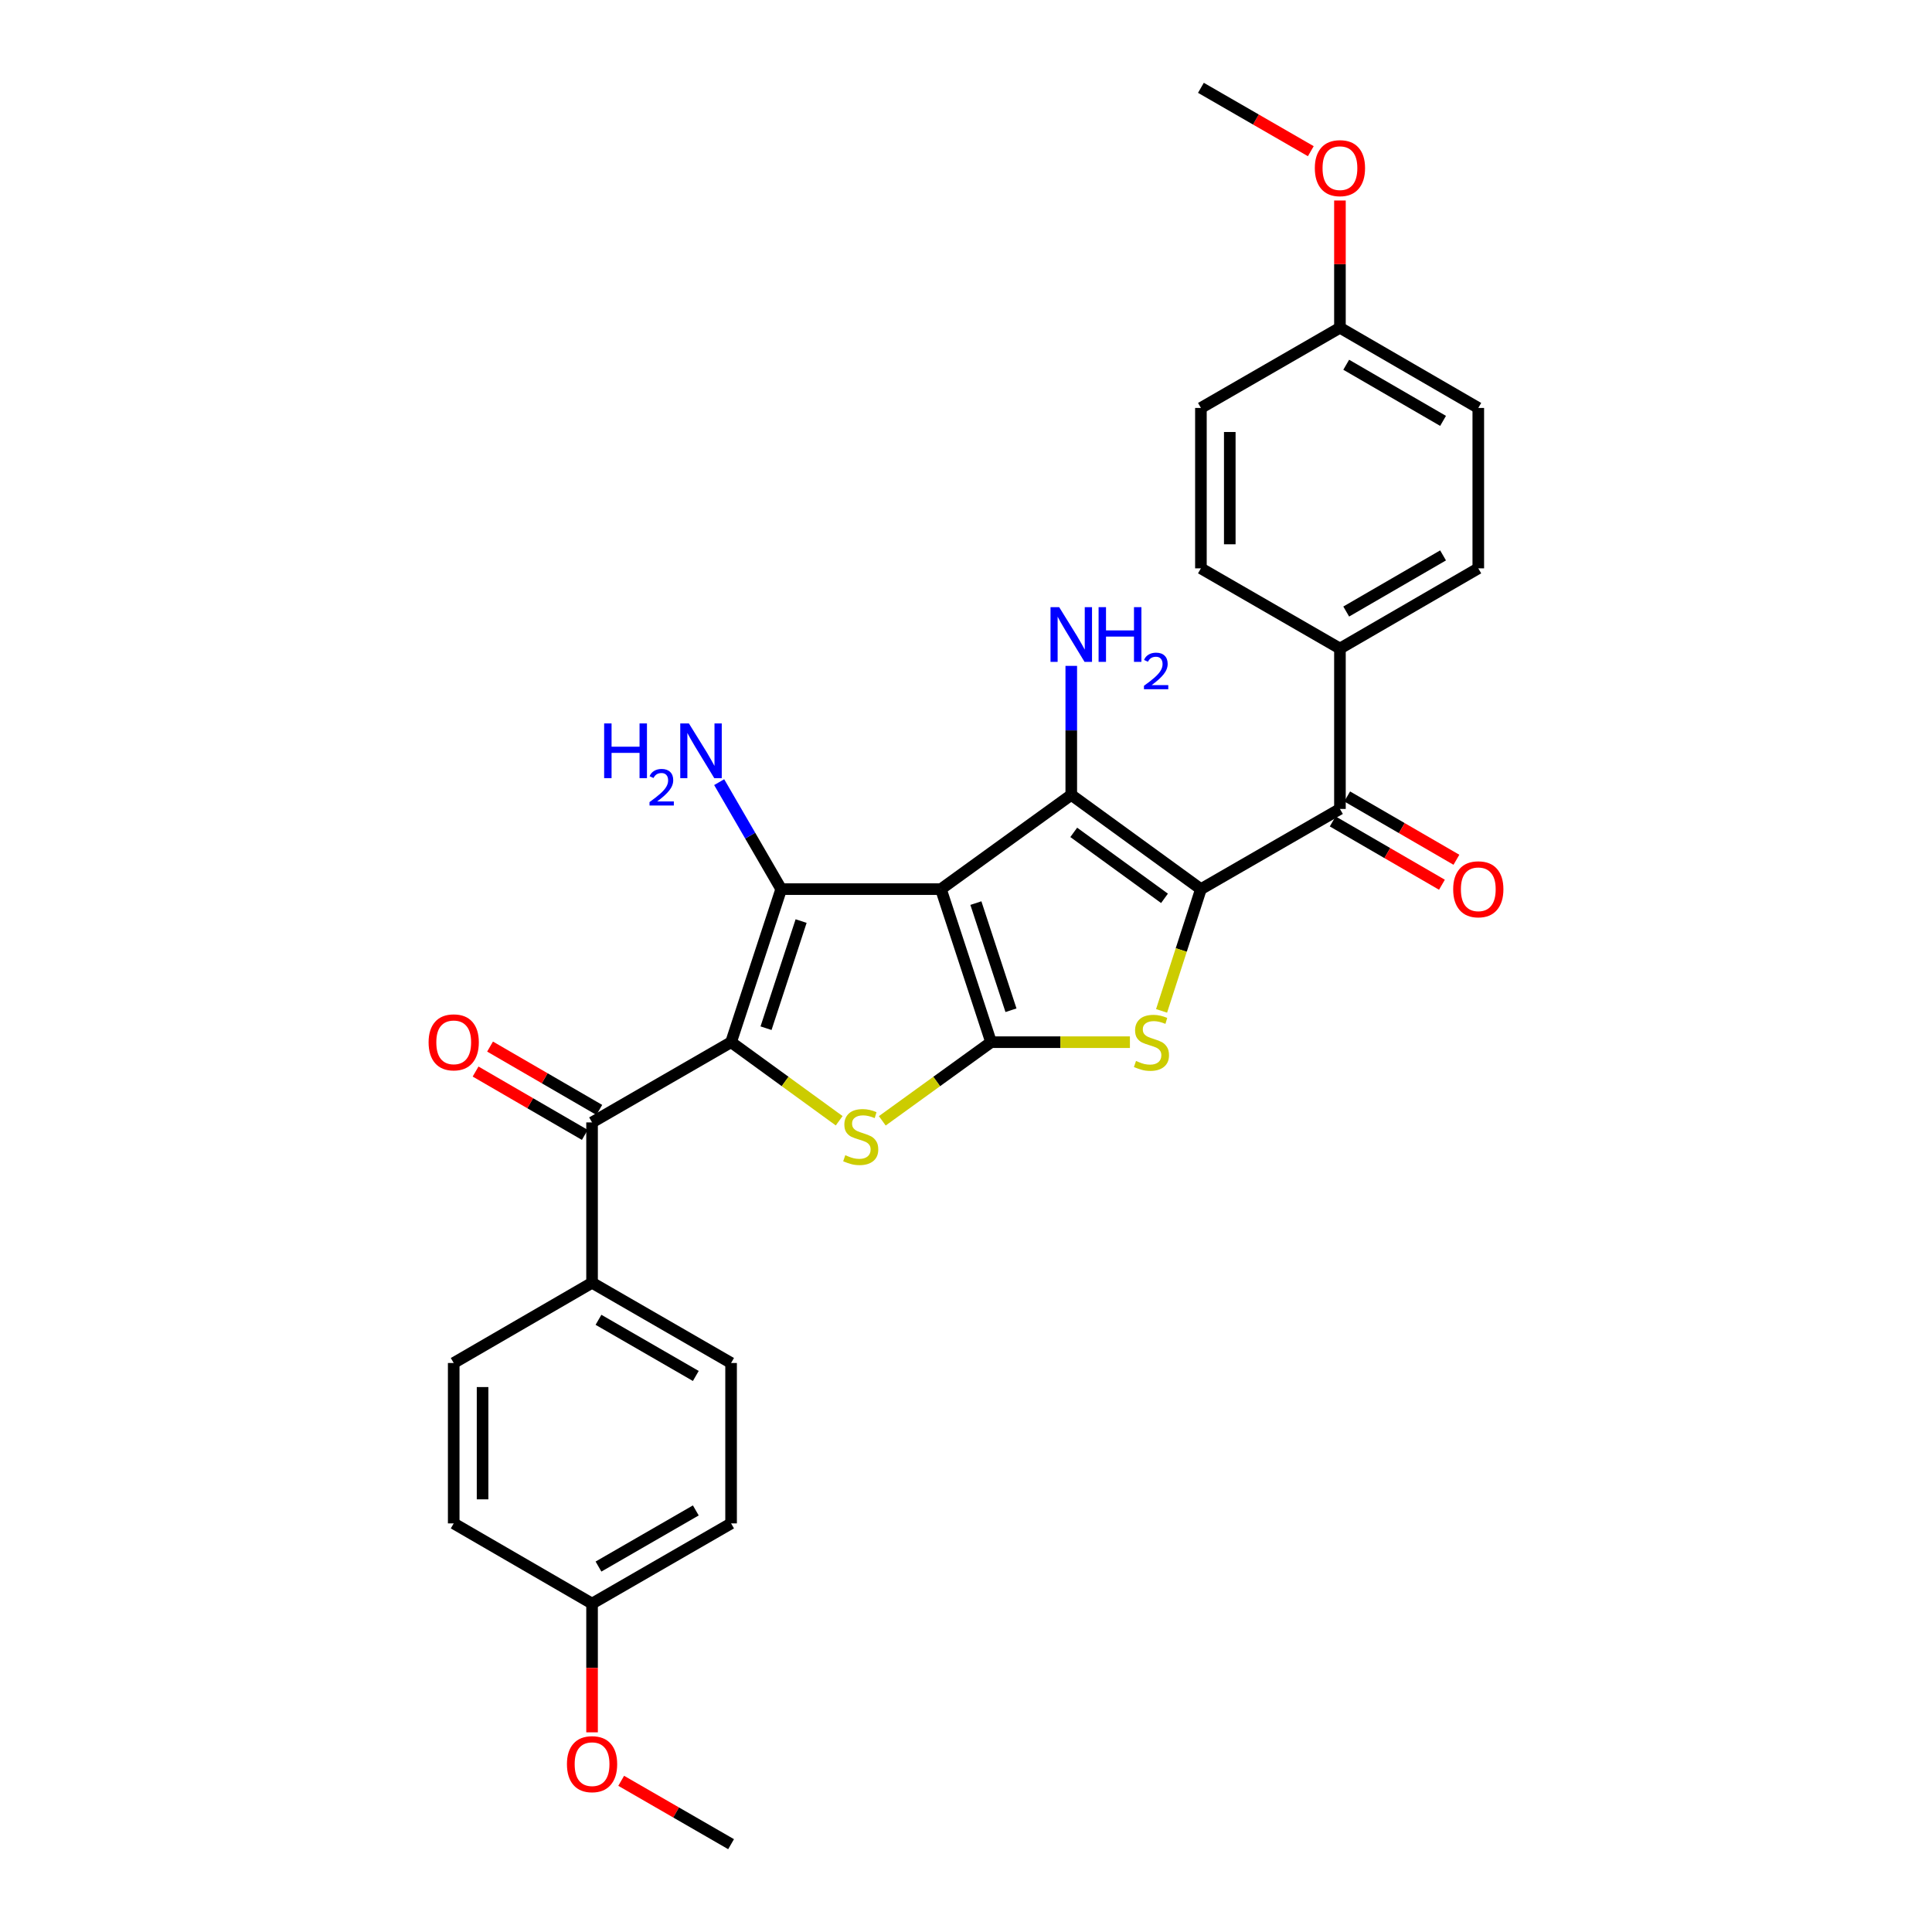 <?xml version='1.0' encoding='iso-8859-1'?>
<svg version='1.1' baseProfile='full'
              xmlns='http://www.w3.org/2000/svg'
                      xmlns:rdkit='http://www.rdkit.org/xml'
                      xmlns:xlink='http://www.w3.org/1999/xlink'
                  xml:space='preserve'
width='1000px' height='1000px' viewBox='0 0 1000 1000'>
<!-- END OF HEADER -->
<rect style='opacity:1.0;fill:#FFFFFF;stroke:none' width='1000' height='1000' x='0' y='0'> </rect>
<path class='bond-0' d='M 487.027,460.211 L 512.973,539.432' style='fill:none;fill-rule:evenodd;stroke:#000000;stroke-width:6px;stroke-linecap:butt;stroke-linejoin:miter;stroke-opacity:1' />
<path class='bond-0' d='M 505.117,467.444 L 523.278,522.899' style='fill:none;fill-rule:evenodd;stroke:#000000;stroke-width:6px;stroke-linecap:butt;stroke-linejoin:miter;stroke-opacity:1' />
<path class='bond-3' d='M 487.027,460.211 L 554.488,411.433' style='fill:none;fill-rule:evenodd;stroke:#000000;stroke-width:6px;stroke-linecap:butt;stroke-linejoin:miter;stroke-opacity:1' />
<path class='bond-4' d='M 487.027,460.211 L 404.345,460.211' style='fill:none;fill-rule:evenodd;stroke:#000000;stroke-width:6px;stroke-linecap:butt;stroke-linejoin:miter;stroke-opacity:1' />
<path class='bond-5' d='M 512.973,539.432 L 548.906,539.432' style='fill:none;fill-rule:evenodd;stroke:#000000;stroke-width:6px;stroke-linecap:butt;stroke-linejoin:miter;stroke-opacity:1' />
<path class='bond-5' d='M 548.906,539.432 L 584.84,539.432' style='fill:none;fill-rule:evenodd;stroke:#CCCC00;stroke-width:6px;stroke-linecap:butt;stroke-linejoin:miter;stroke-opacity:1' />
<path class='bond-6' d='M 512.973,539.432 L 484.823,559.786' style='fill:none;fill-rule:evenodd;stroke:#000000;stroke-width:6px;stroke-linecap:butt;stroke-linejoin:miter;stroke-opacity:1' />
<path class='bond-6' d='M 484.823,559.786 L 456.673,580.14' style='fill:none;fill-rule:evenodd;stroke:#CCCC00;stroke-width:6px;stroke-linecap:butt;stroke-linejoin:miter;stroke-opacity:1' />
<path class='bond-1' d='M 378.408,539.432 L 404.345,460.211' style='fill:none;fill-rule:evenodd;stroke:#000000;stroke-width:6px;stroke-linecap:butt;stroke-linejoin:miter;stroke-opacity:1' />
<path class='bond-1' d='M 396.497,532.197 L 414.653,476.742' style='fill:none;fill-rule:evenodd;stroke:#000000;stroke-width:6px;stroke-linecap:butt;stroke-linejoin:miter;stroke-opacity:1' />
<path class='bond-8' d='M 378.408,539.432 L 306.449,580.956' style='fill:none;fill-rule:evenodd;stroke:#000000;stroke-width:6px;stroke-linecap:butt;stroke-linejoin:miter;stroke-opacity:1' />
<path class='bond-30' d='M 378.408,539.432 L 406.383,559.767' style='fill:none;fill-rule:evenodd;stroke:#000000;stroke-width:6px;stroke-linecap:butt;stroke-linejoin:miter;stroke-opacity:1' />
<path class='bond-30' d='M 406.383,559.767 L 434.358,580.102' style='fill:none;fill-rule:evenodd;stroke:#CCCC00;stroke-width:6px;stroke-linecap:butt;stroke-linejoin:miter;stroke-opacity:1' />
<path class='bond-2' d='M 621.592,460.211 L 554.488,411.433' style='fill:none;fill-rule:evenodd;stroke:#000000;stroke-width:6px;stroke-linecap:butt;stroke-linejoin:miter;stroke-opacity:1' />
<path class='bond-2' d='M 602.742,464.979 L 555.769,430.834' style='fill:none;fill-rule:evenodd;stroke:#000000;stroke-width:6px;stroke-linecap:butt;stroke-linejoin:miter;stroke-opacity:1' />
<path class='bond-7' d='M 621.592,460.211 L 693.551,418.704' style='fill:none;fill-rule:evenodd;stroke:#000000;stroke-width:6px;stroke-linecap:butt;stroke-linejoin:miter;stroke-opacity:1' />
<path class='bond-29' d='M 621.592,460.211 L 611.411,491.721' style='fill:none;fill-rule:evenodd;stroke:#000000;stroke-width:6px;stroke-linecap:butt;stroke-linejoin:miter;stroke-opacity:1' />
<path class='bond-29' d='M 611.411,491.721 L 601.23,523.231' style='fill:none;fill-rule:evenodd;stroke:#CCCC00;stroke-width:6px;stroke-linecap:butt;stroke-linejoin:miter;stroke-opacity:1' />
<path class='bond-12' d='M 554.488,411.433 L 554.488,378.044' style='fill:none;fill-rule:evenodd;stroke:#000000;stroke-width:6px;stroke-linecap:butt;stroke-linejoin:miter;stroke-opacity:1' />
<path class='bond-12' d='M 554.488,378.044 L 554.488,344.654' style='fill:none;fill-rule:evenodd;stroke:#0000FF;stroke-width:6px;stroke-linecap:butt;stroke-linejoin:miter;stroke-opacity:1' />
<path class='bond-11' d='M 404.345,460.211 L 388.295,432.524' style='fill:none;fill-rule:evenodd;stroke:#000000;stroke-width:6px;stroke-linecap:butt;stroke-linejoin:miter;stroke-opacity:1' />
<path class='bond-11' d='M 388.295,432.524 L 372.246,404.838' style='fill:none;fill-rule:evenodd;stroke:#0000FF;stroke-width:6px;stroke-linecap:butt;stroke-linejoin:miter;stroke-opacity:1' />
<path class='bond-9' d='M 693.551,418.704 L 693.551,335.681' style='fill:none;fill-rule:evenodd;stroke:#000000;stroke-width:6px;stroke-linecap:butt;stroke-linejoin:miter;stroke-opacity:1' />
<path class='bond-14' d='M 689.805,425.166 L 718.075,441.553' style='fill:none;fill-rule:evenodd;stroke:#000000;stroke-width:6px;stroke-linecap:butt;stroke-linejoin:miter;stroke-opacity:1' />
<path class='bond-14' d='M 718.075,441.553 L 746.346,457.939' style='fill:none;fill-rule:evenodd;stroke:#FF0000;stroke-width:6px;stroke-linecap:butt;stroke-linejoin:miter;stroke-opacity:1' />
<path class='bond-14' d='M 697.297,412.241 L 725.567,428.627' style='fill:none;fill-rule:evenodd;stroke:#000000;stroke-width:6px;stroke-linecap:butt;stroke-linejoin:miter;stroke-opacity:1' />
<path class='bond-14' d='M 725.567,428.627 L 753.838,445.014' style='fill:none;fill-rule:evenodd;stroke:#FF0000;stroke-width:6px;stroke-linecap:butt;stroke-linejoin:miter;stroke-opacity:1' />
<path class='bond-10' d='M 306.449,580.956 L 306.449,663.962' style='fill:none;fill-rule:evenodd;stroke:#000000;stroke-width:6px;stroke-linecap:butt;stroke-linejoin:miter;stroke-opacity:1' />
<path class='bond-13' d='M 310.196,574.494 L 281.926,558.101' style='fill:none;fill-rule:evenodd;stroke:#000000;stroke-width:6px;stroke-linecap:butt;stroke-linejoin:miter;stroke-opacity:1' />
<path class='bond-13' d='M 281.926,558.101 L 253.655,541.708' style='fill:none;fill-rule:evenodd;stroke:#FF0000;stroke-width:6px;stroke-linecap:butt;stroke-linejoin:miter;stroke-opacity:1' />
<path class='bond-13' d='M 302.702,587.418 L 274.432,571.025' style='fill:none;fill-rule:evenodd;stroke:#000000;stroke-width:6px;stroke-linecap:butt;stroke-linejoin:miter;stroke-opacity:1' />
<path class='bond-13' d='M 274.432,571.025 L 246.161,554.632' style='fill:none;fill-rule:evenodd;stroke:#FF0000;stroke-width:6px;stroke-linecap:butt;stroke-linejoin:miter;stroke-opacity:1' />
<path class='bond-17' d='M 693.551,335.681 L 765.161,294.174' style='fill:none;fill-rule:evenodd;stroke:#000000;stroke-width:6px;stroke-linecap:butt;stroke-linejoin:miter;stroke-opacity:1' />
<path class='bond-17' d='M 696.8,316.53 L 746.928,287.475' style='fill:none;fill-rule:evenodd;stroke:#000000;stroke-width:6px;stroke-linecap:butt;stroke-linejoin:miter;stroke-opacity:1' />
<path class='bond-18' d='M 693.551,335.681 L 621.592,294.174' style='fill:none;fill-rule:evenodd;stroke:#000000;stroke-width:6px;stroke-linecap:butt;stroke-linejoin:miter;stroke-opacity:1' />
<path class='bond-15' d='M 306.449,663.962 L 378.408,705.486' style='fill:none;fill-rule:evenodd;stroke:#000000;stroke-width:6px;stroke-linecap:butt;stroke-linejoin:miter;stroke-opacity:1' />
<path class='bond-15' d='M 309.776,683.13 L 360.148,712.197' style='fill:none;fill-rule:evenodd;stroke:#000000;stroke-width:6px;stroke-linecap:butt;stroke-linejoin:miter;stroke-opacity:1' />
<path class='bond-16' d='M 306.449,663.962 L 234.839,705.486' style='fill:none;fill-rule:evenodd;stroke:#000000;stroke-width:6px;stroke-linecap:butt;stroke-linejoin:miter;stroke-opacity:1' />
<path class='bond-24' d='M 378.408,705.486 L 378.408,788.508' style='fill:none;fill-rule:evenodd;stroke:#000000;stroke-width:6px;stroke-linecap:butt;stroke-linejoin:miter;stroke-opacity:1' />
<path class='bond-21' d='M 234.839,705.486 L 234.839,788.508' style='fill:none;fill-rule:evenodd;stroke:#000000;stroke-width:6px;stroke-linecap:butt;stroke-linejoin:miter;stroke-opacity:1' />
<path class='bond-21' d='M 249.778,717.939 L 249.778,776.055' style='fill:none;fill-rule:evenodd;stroke:#000000;stroke-width:6px;stroke-linecap:butt;stroke-linejoin:miter;stroke-opacity:1' />
<path class='bond-22' d='M 765.161,294.174 L 765.161,211.151' style='fill:none;fill-rule:evenodd;stroke:#000000;stroke-width:6px;stroke-linecap:butt;stroke-linejoin:miter;stroke-opacity:1' />
<path class='bond-23' d='M 621.592,294.174 L 621.592,211.151' style='fill:none;fill-rule:evenodd;stroke:#000000;stroke-width:6px;stroke-linecap:butt;stroke-linejoin:miter;stroke-opacity:1' />
<path class='bond-23' d='M 636.531,281.72 L 636.531,223.605' style='fill:none;fill-rule:evenodd;stroke:#000000;stroke-width:6px;stroke-linecap:butt;stroke-linejoin:miter;stroke-opacity:1' />
<path class='bond-19' d='M 693.551,169.644 L 765.161,211.151' style='fill:none;fill-rule:evenodd;stroke:#000000;stroke-width:6px;stroke-linecap:butt;stroke-linejoin:miter;stroke-opacity:1' />
<path class='bond-19' d='M 696.8,188.795 L 746.928,217.85' style='fill:none;fill-rule:evenodd;stroke:#000000;stroke-width:6px;stroke-linecap:butt;stroke-linejoin:miter;stroke-opacity:1' />
<path class='bond-26' d='M 693.551,169.644 L 693.551,136.712' style='fill:none;fill-rule:evenodd;stroke:#000000;stroke-width:6px;stroke-linecap:butt;stroke-linejoin:miter;stroke-opacity:1' />
<path class='bond-26' d='M 693.551,136.712 L 693.551,103.781' style='fill:none;fill-rule:evenodd;stroke:#FF0000;stroke-width:6px;stroke-linecap:butt;stroke-linejoin:miter;stroke-opacity:1' />
<path class='bond-31' d='M 693.551,169.644 L 621.592,211.151' style='fill:none;fill-rule:evenodd;stroke:#000000;stroke-width:6px;stroke-linecap:butt;stroke-linejoin:miter;stroke-opacity:1' />
<path class='bond-20' d='M 306.449,830.016 L 234.839,788.508' style='fill:none;fill-rule:evenodd;stroke:#000000;stroke-width:6px;stroke-linecap:butt;stroke-linejoin:miter;stroke-opacity:1' />
<path class='bond-25' d='M 306.449,830.016 L 306.449,863.333' style='fill:none;fill-rule:evenodd;stroke:#000000;stroke-width:6px;stroke-linecap:butt;stroke-linejoin:miter;stroke-opacity:1' />
<path class='bond-25' d='M 306.449,863.333 L 306.449,896.651' style='fill:none;fill-rule:evenodd;stroke:#FF0000;stroke-width:6px;stroke-linecap:butt;stroke-linejoin:miter;stroke-opacity:1' />
<path class='bond-32' d='M 306.449,830.016 L 378.408,788.508' style='fill:none;fill-rule:evenodd;stroke:#000000;stroke-width:6px;stroke-linecap:butt;stroke-linejoin:miter;stroke-opacity:1' />
<path class='bond-32' d='M 309.778,810.849 L 360.15,781.793' style='fill:none;fill-rule:evenodd;stroke:#000000;stroke-width:6px;stroke-linecap:butt;stroke-linejoin:miter;stroke-opacity:1' />
<path class='bond-28' d='M 321.526,921.741 L 349.967,938.143' style='fill:none;fill-rule:evenodd;stroke:#FF0000;stroke-width:6px;stroke-linecap:butt;stroke-linejoin:miter;stroke-opacity:1' />
<path class='bond-28' d='M 349.967,938.143 L 378.408,954.545' style='fill:none;fill-rule:evenodd;stroke:#000000;stroke-width:6px;stroke-linecap:butt;stroke-linejoin:miter;stroke-opacity:1' />
<path class='bond-27' d='M 678.474,78.259 L 650.033,61.857' style='fill:none;fill-rule:evenodd;stroke:#FF0000;stroke-width:6px;stroke-linecap:butt;stroke-linejoin:miter;stroke-opacity:1' />
<path class='bond-27' d='M 650.033,61.857 L 621.592,45.455' style='fill:none;fill-rule:evenodd;stroke:#000000;stroke-width:6px;stroke-linecap:butt;stroke-linejoin:miter;stroke-opacity:1' />
<path  class='atom-6' d='M 587.995 549.152
Q 588.315 549.272, 589.635 549.832
Q 590.955 550.392, 592.395 550.752
Q 593.875 551.072, 595.315 551.072
Q 597.995 551.072, 599.555 549.792
Q 601.115 548.472, 601.115 546.192
Q 601.115 544.632, 600.315 543.672
Q 599.555 542.712, 598.355 542.192
Q 597.155 541.672, 595.155 541.072
Q 592.635 540.312, 591.115 539.592
Q 589.635 538.872, 588.555 537.352
Q 587.515 535.832, 587.515 533.272
Q 587.515 529.712, 589.915 527.512
Q 592.355 525.312, 597.155 525.312
Q 600.435 525.312, 604.155 526.872
L 603.235 529.952
Q 599.835 528.552, 597.275 528.552
Q 594.515 528.552, 592.995 529.712
Q 591.475 530.832, 591.515 532.792
Q 591.515 534.312, 592.275 535.232
Q 593.075 536.152, 594.195 536.672
Q 595.355 537.192, 597.275 537.792
Q 599.835 538.592, 601.355 539.392
Q 602.875 540.192, 603.955 541.832
Q 605.075 543.432, 605.075 546.192
Q 605.075 550.112, 602.435 552.232
Q 599.835 554.312, 595.475 554.312
Q 592.955 554.312, 591.035 553.752
Q 589.155 553.232, 586.915 552.312
L 587.995 549.152
' fill='#CCCC00'/>
<path  class='atom-7' d='M 437.512 597.93
Q 437.832 598.05, 439.152 598.61
Q 440.472 599.17, 441.912 599.53
Q 443.392 599.85, 444.832 599.85
Q 447.512 599.85, 449.072 598.57
Q 450.632 597.25, 450.632 594.97
Q 450.632 593.41, 449.832 592.45
Q 449.072 591.49, 447.872 590.97
Q 446.672 590.45, 444.672 589.85
Q 442.152 589.09, 440.632 588.37
Q 439.152 587.65, 438.072 586.13
Q 437.032 584.61, 437.032 582.05
Q 437.032 578.49, 439.432 576.29
Q 441.872 574.09, 446.672 574.09
Q 449.952 574.09, 453.672 575.65
L 452.752 578.73
Q 449.352 577.33, 446.792 577.33
Q 444.032 577.33, 442.512 578.49
Q 440.992 579.61, 441.032 581.57
Q 441.032 583.09, 441.792 584.01
Q 442.592 584.93, 443.712 585.45
Q 444.872 585.97, 446.792 586.57
Q 449.352 587.37, 450.872 588.17
Q 452.392 588.97, 453.472 590.61
Q 454.592 592.21, 454.592 594.97
Q 454.592 598.89, 451.952 601.01
Q 449.352 603.09, 444.992 603.09
Q 442.472 603.09, 440.552 602.53
Q 438.672 602.01, 436.432 601.09
L 437.512 597.93
' fill='#CCCC00'/>
<path  class='atom-12' d='M 312.705 374.449
L 316.545 374.449
L 316.545 386.489
L 331.025 386.489
L 331.025 374.449
L 334.865 374.449
L 334.865 402.769
L 331.025 402.769
L 331.025 389.689
L 316.545 389.689
L 316.545 402.769
L 312.705 402.769
L 312.705 374.449
' fill='#0000FF'/>
<path  class='atom-12' d='M 336.238 401.775
Q 336.924 400.006, 338.561 399.03
Q 340.198 398.026, 342.468 398.026
Q 345.293 398.026, 346.877 399.558
Q 348.461 401.089, 348.461 403.808
Q 348.461 406.58, 346.402 409.167
Q 344.369 411.754, 340.145 414.817
L 348.778 414.817
L 348.778 416.929
L 336.185 416.929
L 336.185 415.16
Q 339.67 412.678, 341.729 410.83
Q 343.815 408.982, 344.818 407.319
Q 345.821 405.656, 345.821 403.94
Q 345.821 402.145, 344.924 401.142
Q 344.026 400.138, 342.468 400.138
Q 340.964 400.138, 339.96 400.746
Q 338.957 401.353, 338.244 402.699
L 336.238 401.775
' fill='#0000FF'/>
<path  class='atom-12' d='M 356.578 374.449
L 365.858 389.449
Q 366.778 390.929, 368.258 393.609
Q 369.738 396.289, 369.818 396.449
L 369.818 374.449
L 373.578 374.449
L 373.578 402.769
L 369.698 402.769
L 359.738 386.369
Q 358.578 384.449, 357.338 382.249
Q 356.138 380.049, 355.778 379.369
L 355.778 402.769
L 352.098 402.769
L 352.098 374.449
L 356.578 374.449
' fill='#0000FF'/>
<path  class='atom-13' d='M 548.228 314.259
L 557.508 329.259
Q 558.428 330.739, 559.908 333.419
Q 561.388 336.099, 561.468 336.259
L 561.468 314.259
L 565.228 314.259
L 565.228 342.579
L 561.348 342.579
L 551.388 326.179
Q 550.228 324.259, 548.988 322.059
Q 547.788 319.859, 547.428 319.179
L 547.428 342.579
L 543.748 342.579
L 543.748 314.259
L 548.228 314.259
' fill='#0000FF'/>
<path  class='atom-13' d='M 568.628 314.259
L 572.468 314.259
L 572.468 326.299
L 586.948 326.299
L 586.948 314.259
L 590.788 314.259
L 590.788 342.579
L 586.948 342.579
L 586.948 329.499
L 572.468 329.499
L 572.468 342.579
L 568.628 342.579
L 568.628 314.259
' fill='#0000FF'/>
<path  class='atom-13' d='M 592.161 341.585
Q 592.847 339.816, 594.484 338.84
Q 596.121 337.836, 598.391 337.836
Q 601.216 337.836, 602.8 339.368
Q 604.384 340.899, 604.384 343.618
Q 604.384 346.39, 602.325 348.977
Q 600.292 351.564, 596.068 354.627
L 604.701 354.627
L 604.701 356.739
L 592.108 356.739
L 592.108 354.97
Q 595.593 352.488, 597.652 350.64
Q 599.738 348.792, 600.741 347.129
Q 601.744 345.466, 601.744 343.75
Q 601.744 341.955, 600.846 340.952
Q 599.949 339.948, 598.391 339.948
Q 596.886 339.948, 595.883 340.556
Q 594.88 341.163, 594.167 342.509
L 592.161 341.585
' fill='#0000FF'/>
<path  class='atom-14' d='M 221.839 539.512
Q 221.839 532.712, 225.199 528.912
Q 228.559 525.112, 234.839 525.112
Q 241.119 525.112, 244.479 528.912
Q 247.839 532.712, 247.839 539.512
Q 247.839 546.392, 244.439 550.312
Q 241.039 554.192, 234.839 554.192
Q 228.599 554.192, 225.199 550.312
Q 221.839 546.432, 221.839 539.512
M 234.839 550.992
Q 239.159 550.992, 241.479 548.112
Q 243.839 545.192, 243.839 539.512
Q 243.839 533.952, 241.479 531.152
Q 239.159 528.312, 234.839 528.312
Q 230.519 528.312, 228.159 531.112
Q 225.839 533.912, 225.839 539.512
Q 225.839 545.232, 228.159 548.112
Q 230.519 550.992, 234.839 550.992
' fill='#FF0000'/>
<path  class='atom-15' d='M 752.161 460.291
Q 752.161 453.491, 755.521 449.691
Q 758.881 445.891, 765.161 445.891
Q 771.441 445.891, 774.801 449.691
Q 778.161 453.491, 778.161 460.291
Q 778.161 467.171, 774.761 471.091
Q 771.361 474.971, 765.161 474.971
Q 758.921 474.971, 755.521 471.091
Q 752.161 467.211, 752.161 460.291
M 765.161 471.771
Q 769.481 471.771, 771.801 468.891
Q 774.161 465.971, 774.161 460.291
Q 774.161 454.731, 771.801 451.931
Q 769.481 449.091, 765.161 449.091
Q 760.841 449.091, 758.481 451.891
Q 756.161 454.691, 756.161 460.291
Q 756.161 466.011, 758.481 468.891
Q 760.841 471.771, 765.161 471.771
' fill='#FF0000'/>
<path  class='atom-26' d='M 293.449 913.127
Q 293.449 906.327, 296.809 902.527
Q 300.169 898.727, 306.449 898.727
Q 312.729 898.727, 316.089 902.527
Q 319.449 906.327, 319.449 913.127
Q 319.449 920.007, 316.049 923.927
Q 312.649 927.807, 306.449 927.807
Q 300.209 927.807, 296.809 923.927
Q 293.449 920.047, 293.449 913.127
M 306.449 924.607
Q 310.769 924.607, 313.089 921.727
Q 315.449 918.807, 315.449 913.127
Q 315.449 907.567, 313.089 904.767
Q 310.769 901.927, 306.449 901.927
Q 302.129 901.927, 299.769 904.727
Q 297.449 907.527, 297.449 913.127
Q 297.449 918.847, 299.769 921.727
Q 302.129 924.607, 306.449 924.607
' fill='#FF0000'/>
<path  class='atom-27' d='M 680.551 87.033
Q 680.551 80.233, 683.911 76.433
Q 687.271 72.633, 693.551 72.633
Q 699.831 72.633, 703.191 76.433
Q 706.551 80.233, 706.551 87.033
Q 706.551 93.913, 703.151 97.833
Q 699.751 101.713, 693.551 101.713
Q 687.311 101.713, 683.911 97.833
Q 680.551 93.953, 680.551 87.033
M 693.551 98.513
Q 697.871 98.513, 700.191 95.633
Q 702.551 92.713, 702.551 87.033
Q 702.551 81.473, 700.191 78.673
Q 697.871 75.833, 693.551 75.833
Q 689.231 75.833, 686.871 78.633
Q 684.551 81.433, 684.551 87.033
Q 684.551 92.753, 686.871 95.633
Q 689.231 98.513, 693.551 98.513
' fill='#FF0000'/>
</svg>
